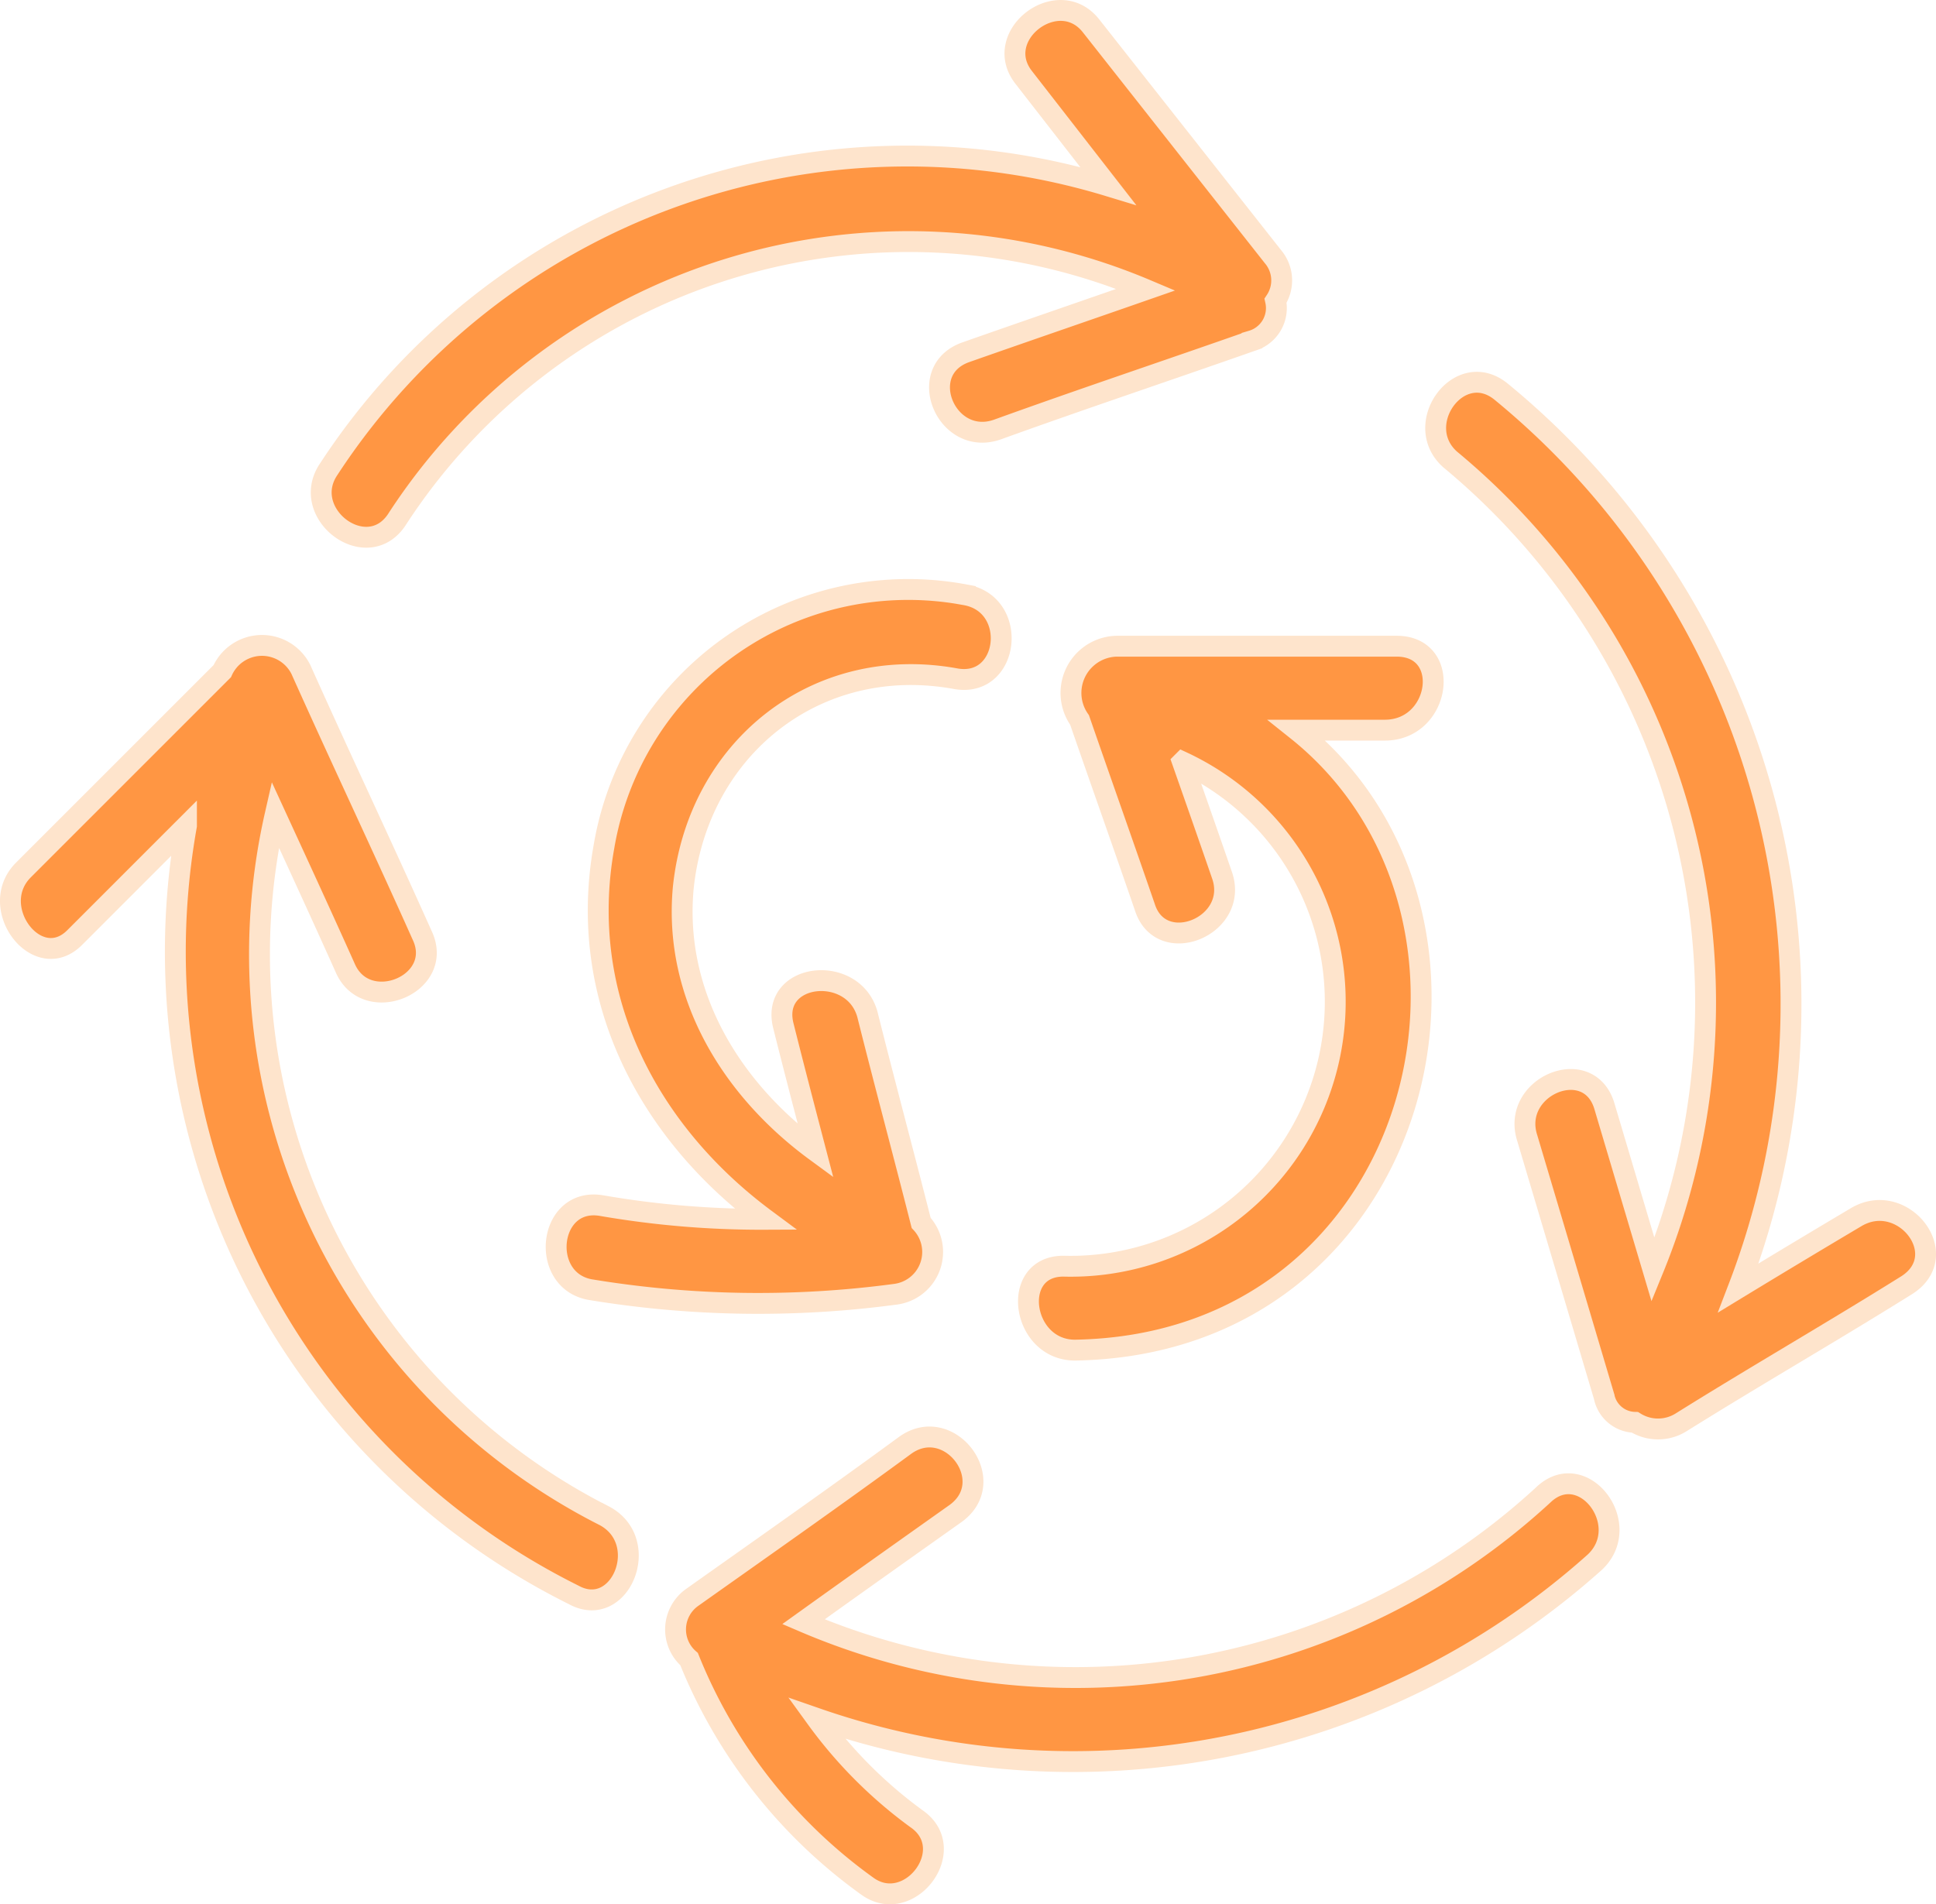<svg xmlns="http://www.w3.org/2000/svg" viewBox="0 0 92.791 91.284"><defs><style>.cls-1{fill:#ff9643;stroke:#fee4cc;stroke-miterlimit:10;}</style></defs><g id="Layer_2" data-name="Layer 2"><g id="Layer_1-2" data-name="Layer 1"><path class="cls-1" d="M45.819,32.537c2.571.445,3.021-3.575.45-4.024h0A14.791,14.791,0,0,0,28.948,40.582C27.639,47.887,31.124,54.318,36.69,58.448a44.838,44.838,0,0,1-7.85-.655c-2.571-.445-3.016,3.575-.559,4.024a49.442,49.442,0,0,0,14.64.223,2.042,2.042,0,0,0,1.229-3.42c-.839-3.31-1.75-6.694-2.575-9.989-.672-2.457-4.692-2.012-4.024.559.494,1.976,1.02,3.984,1.544,5.991-3.973-2.914-6.813-7.405-6.35-12.587C33.418,35.889,39.114,31.306,45.819,32.537Z"/><path class="cls-1" d="M51.742,34.511c1.043,3.011,2.086,5.945,3.129,8.973.781,2.462,4.583.899,3.688-1.563-.627-1.819-1.255-3.606-1.882-5.396a12.682,12.682,0,0,1-5.712,24.17c-2.571,0-2.012,4.024.559,4.024C68.36,64.431,73.252,43.851,62.16,35h4.221c2.68-.004,3.239-4.024.559-4.024H53.531A2.241,2.241,0,0,0,51.742,34.511Z"/><path class="cls-1" d="M28.949,72.65l-.001.001a30.173,30.173,0,0,1-15.757-33.604c1.127,2.45,2.256,4.899,3.352,7.346,1.008,2.348,4.806.786,3.688-1.563C18.333,40.582,16.321,36.335,14.422,32.093a2.084,2.084,0,0,0-3.768.079l-9.532,9.532c-1.79,1.79.672,5.028,2.457,3.239,1.806-1.806,3.582-3.582,5.358-5.359a34.442,34.442,0,0,0,18.557,36.867C29.73,77.678,31.297,73.88,28.949,72.65Z"/><path class="cls-1" d="M19.001,24.938A29.239,29.239,0,0,1,54.923,13.883c-2.857.997-5.726,1.98-8.655,3.01-2.457.895-.895,4.583,1.563,3.688,4.024-1.454,8.044-2.794,12.177-4.247a1.634,1.634,0,0,0,1.129-1.921,1.758,1.758,0,0,0-.12-2.104L52.301,1.25c-1.563-2.012-4.806.445-3.239,2.457L53.107,8.908a33.121,33.121,0,0,0-37.345,13.573C14.309,24.602,17.552,27.064,19.001,24.938Z"/><path class="cls-1" d="M73.98,71.647h.001A33.094,33.094,0,0,1,38.51,77.739c2.408-1.728,4.826-3.442,7.308-5.202,2.126-1.563-.332-4.801-2.457-3.239-3.352,2.457-6.704,4.806-10.17,7.263a1.882,1.882,0,0,0-.163,2.97,24.768,24.768,0,0,0,8.543,10.884c2.017,1.458,4.474-1.785,2.348-3.239v-0a21.783,21.783,0,0,1-4.793-4.809,37.5,37.5,0,0,0,37.311-7.482C78.337,73.1,75.879,69.857,73.98,71.647Z"/><path class="cls-1" d="M88.953,58.352c-1.858,1.103-3.746,2.237-5.633,3.385A37.961,37.961,0,0,0,71.969,18.792v0c-2.012-1.676-4.356,1.563-2.457,3.239a33.809,33.809,0,0,1,9.717,38.836q-1.172-3.942-2.344-7.885c-.781-2.457-4.47-.895-3.688,1.563q1.846,6.2,3.688,12.405a1.536,1.536,0,0,0,1.476,1.23,2.085,2.085,0,0,0,2.212.002c3.575-2.235,7.263-4.356,10.838-6.591C93.645,60.137,91.187,57.008,88.953,58.352Z"/></g></g></svg>